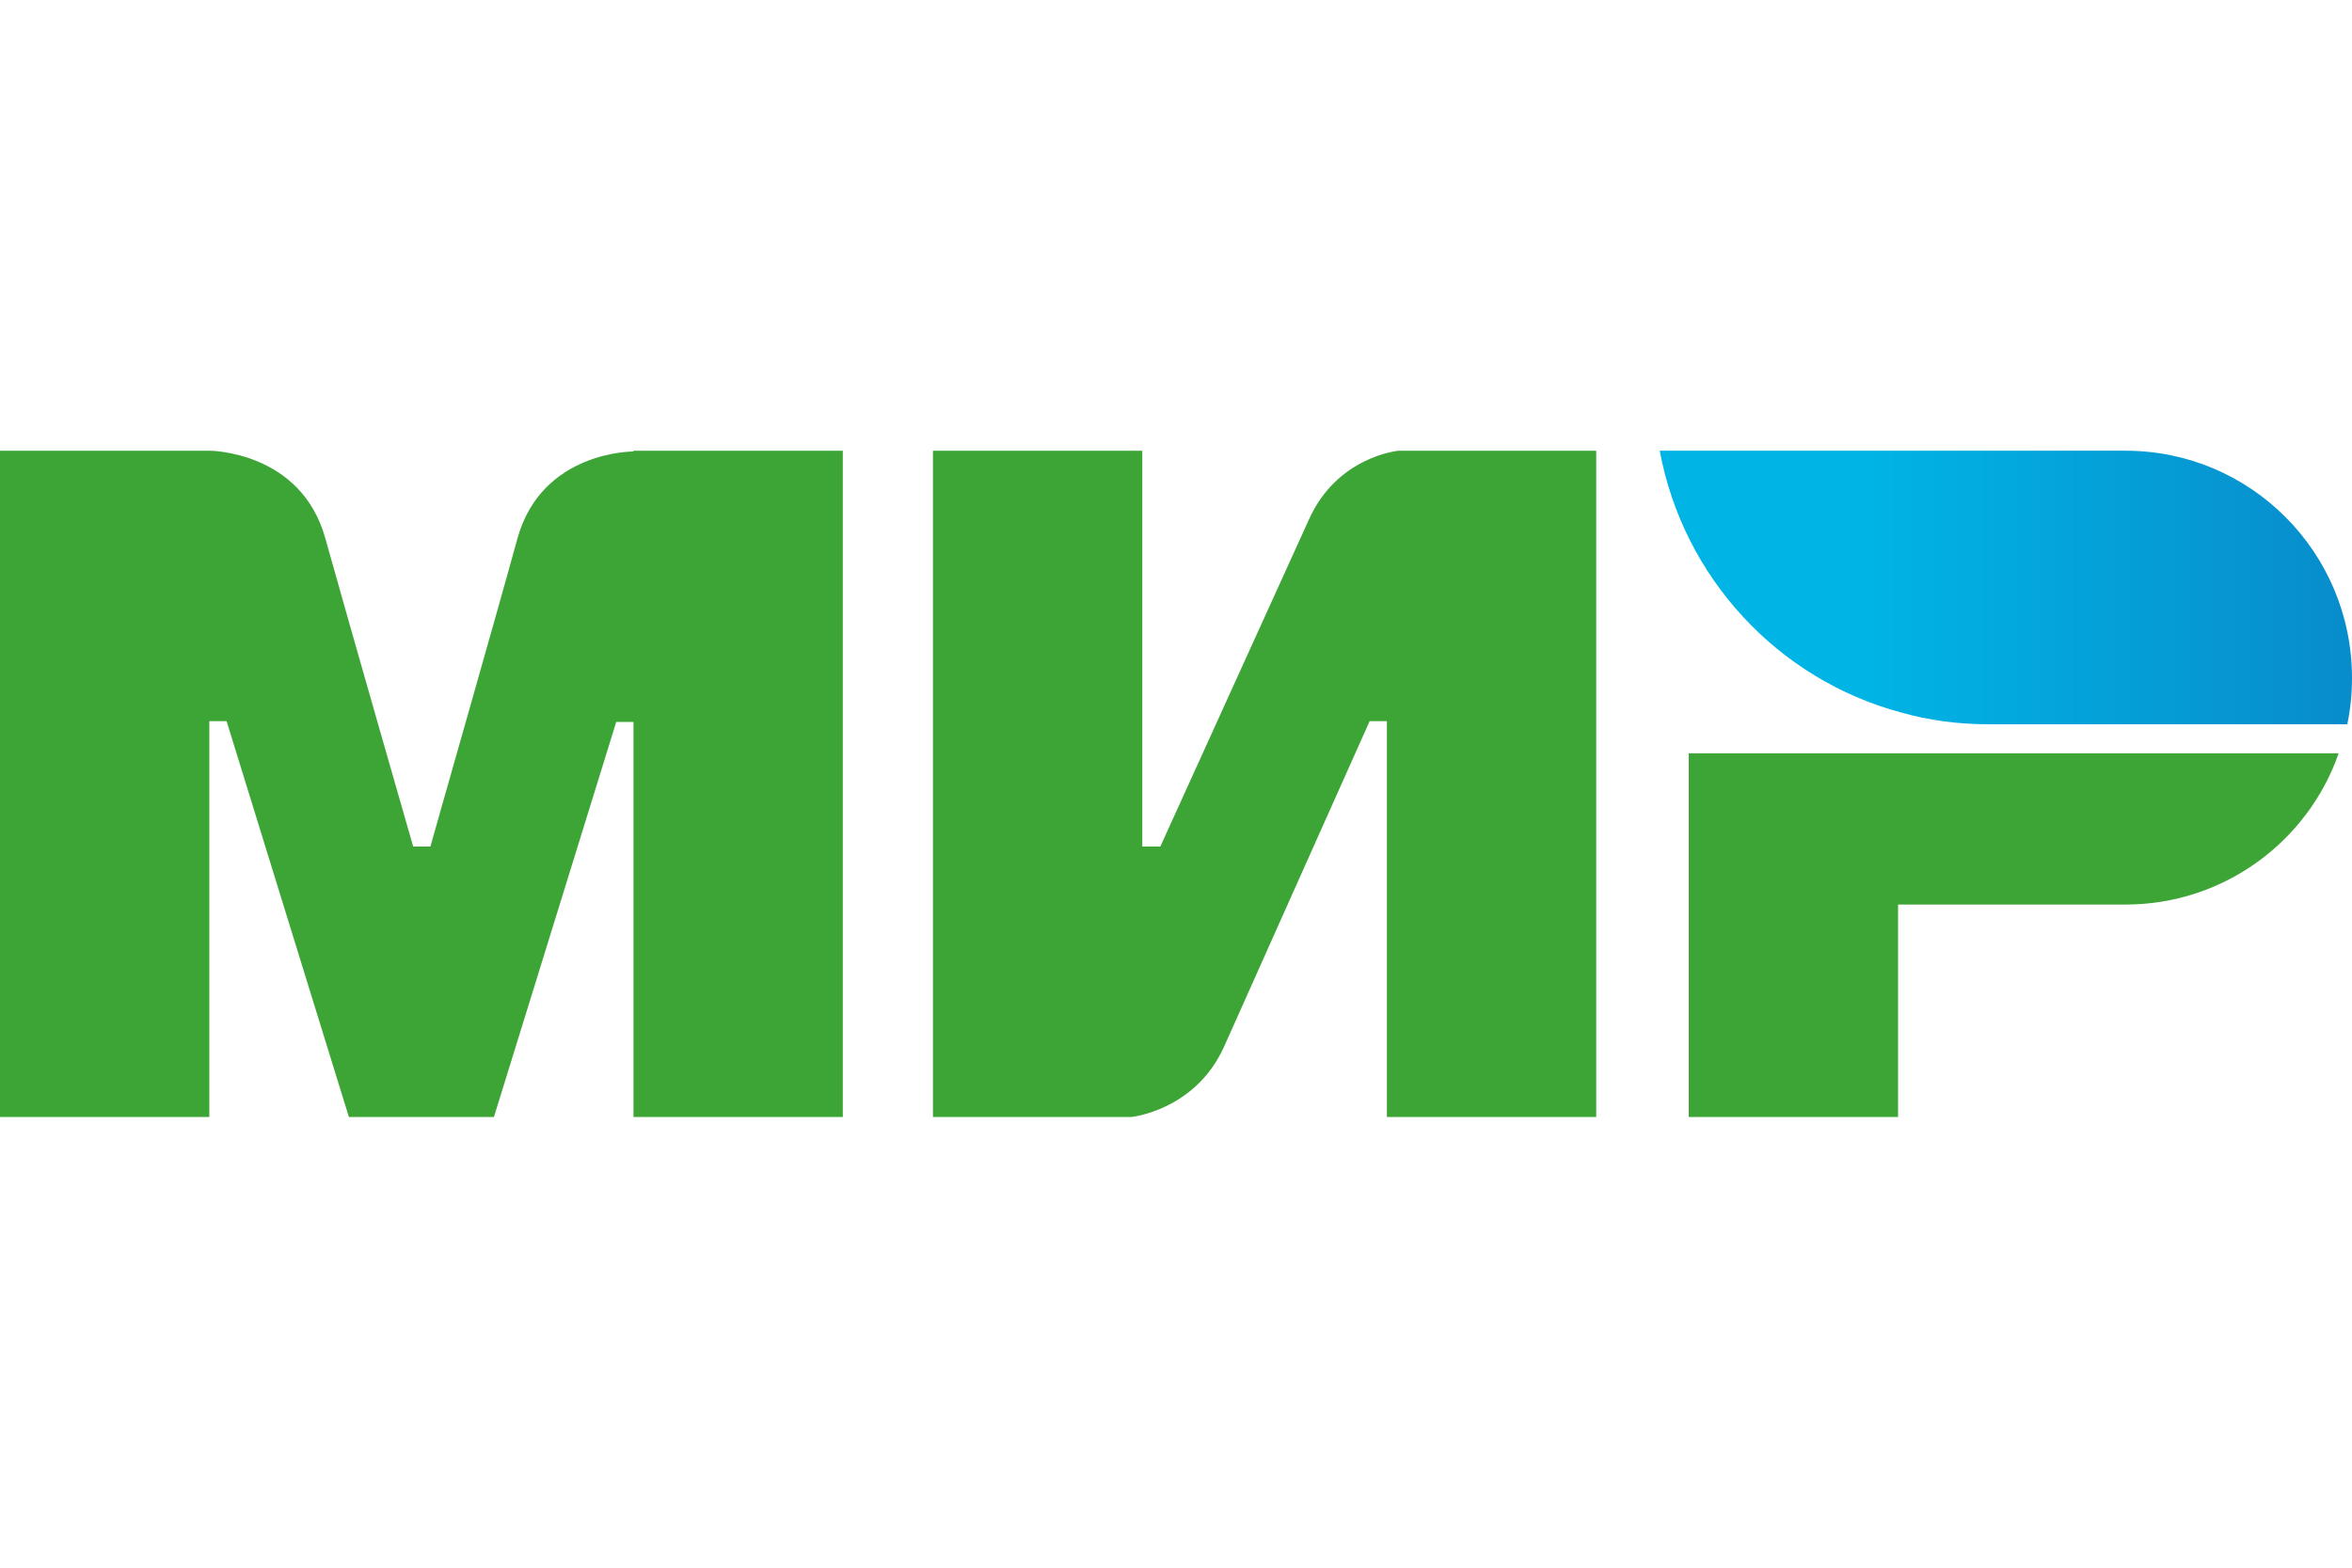 <?xml version="1.0" encoding="UTF-8"?>
<!DOCTYPE svg PUBLIC "-//W3C//DTD SVG 1.0//EN" "http://www.w3.org/TR/2001/REC-SVG-20010904/DTD/svg10.dtd">
<!-- Creator: CorelDRAW X8 -->
<svg xmlns="http://www.w3.org/2000/svg" xml:space="preserve" width="30px" height="20px" version="1.0" style="shape-rendering:geometricPrecision; text-rendering:geometricPrecision; image-rendering:optimizeQuality; fill-rule:evenodd; clip-rule:evenodd"
viewBox="0 0 3000 2000"
 xmlns:xlink="http://www.w3.org/1999/xlink">
 <defs>
  <style type="text/css">
   <![CDATA[
    .fil0 {fill:#3DA536}
    .fil1 {fill:url(#id0)}
   ]]>
  </style>
  <linearGradient id="id0" gradientUnits="userSpaceOnUse" x1="2113.71" y1="749.717" x2="3000" y2="749.717">
   <stop offset="0" style="stop-opacity:1; stop-color:#00B4E6"/>
   <stop offset="0.302" style="stop-opacity:1; stop-color:#00B4E6"/>
   <stop offset="1" style="stop-opacity:1; stop-color:#088CCB"/>
  </linearGradient>
 </defs>
 <g id="Layer_x0020_1">
  <g id="_2840385349808">
   <path class="fil0" d="M808 575l0 1c0,0 -117,-1 -148,111 -28,102 -109,385 -111,393l-22 0c0,0 -83,-289 -112,-393 -31,-112 -148,-112 -148,-112l-267 0 0 850 267 0 0 -505 11 0 11 0 156 505 185 0 156 -504 22 0 0 504 267 0 0 -850 -267 0z"/>
   <path class="fil0" d="M1784 575c0,0 -79,7 -115,89l-189 416 -23 0 0 -505 -267 0 0 850 253 0 0 0c0,0 81,-8 118,-89l186 -416 22 0 0 505 267 0 0 -850 -252 0z"/>
   <path class="fil0" d="M2154 961l0 464 267 0 0 -271 290 0c126,0 233,-81 272,-193l-829 0z"/>
   <path class="fil1" d="M2536 924l458 0c4,-19 6,-39 6,-59 0,-160 -129,-290 -289,-290l0 0 -594 0c30,162 151,292 308,334l0 0c35,10 73,15 111,15z"/>
  </g>
 </g>
</svg>
